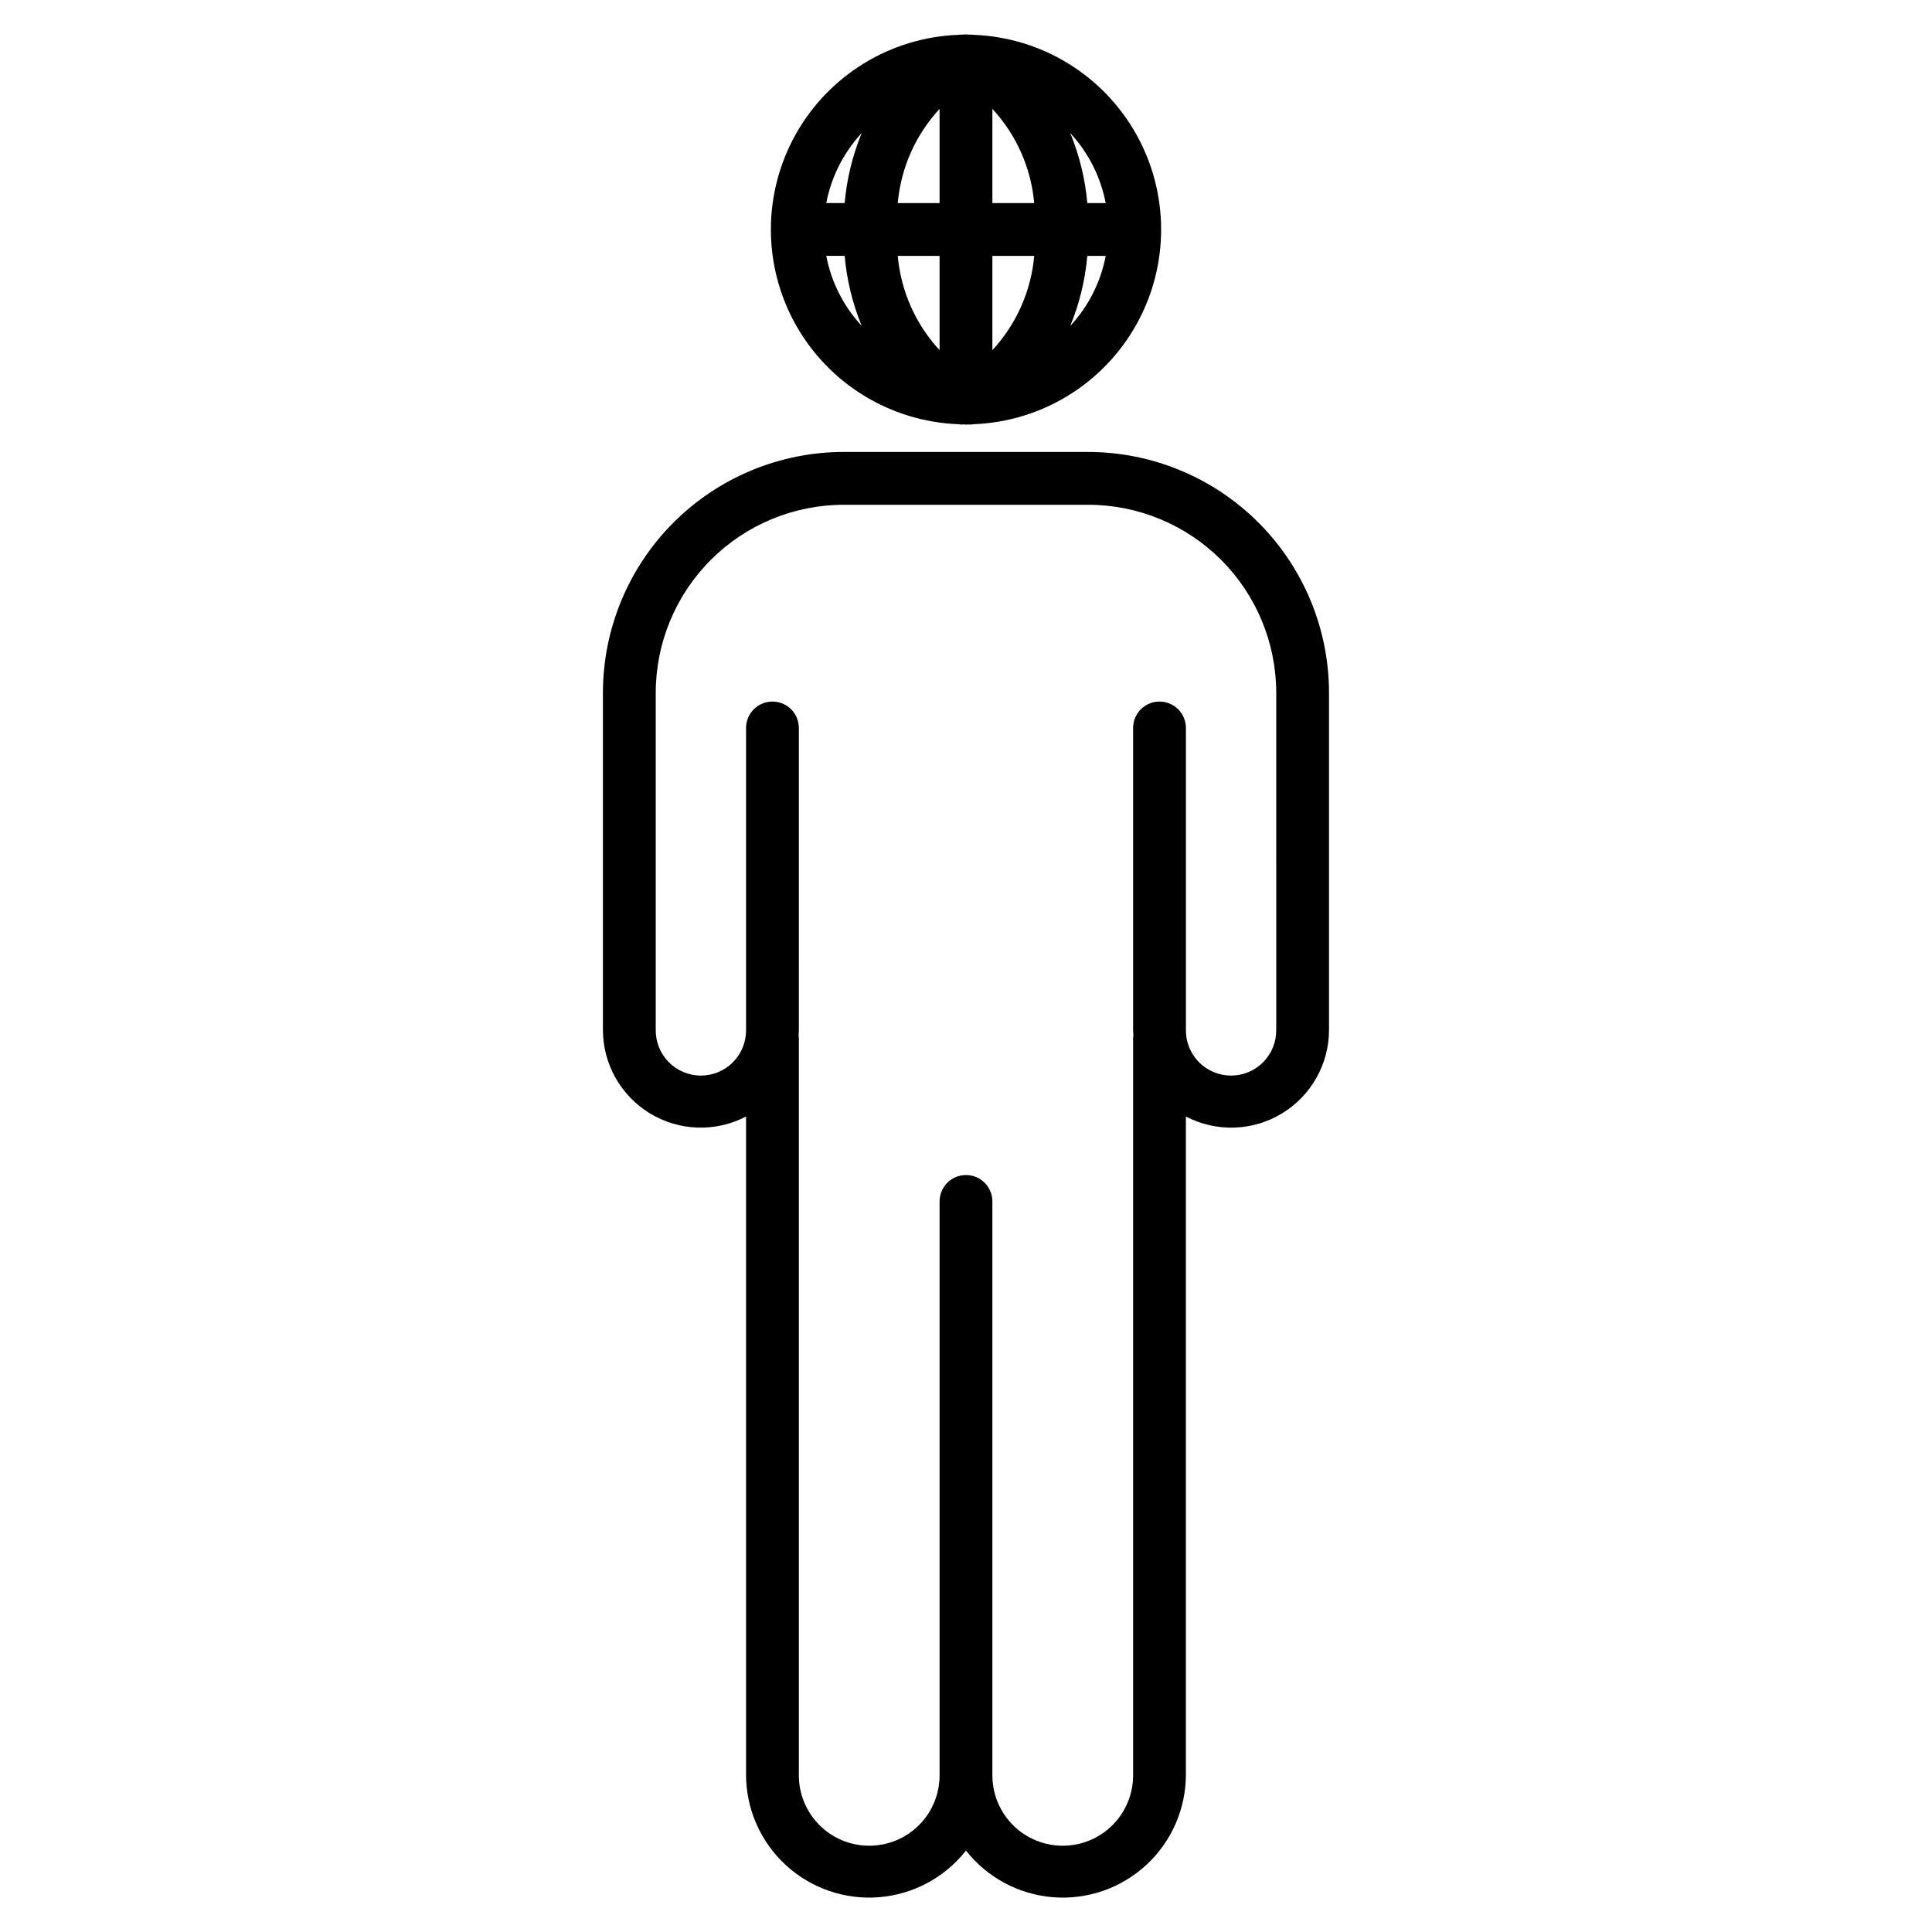 <?xml version="1.0" encoding="UTF-8"?>
<!-- The Best Svg Icon site in the world: iconSvg.co, Visit us! https://iconsvg.co -->
<svg fill="#000000" width="800px" height="800px" version="1.1" viewBox="144 144 512 512" xmlns="http://www.w3.org/2000/svg">
 <g>
  <path d="m432.41 263.77h-64.832c-16.914 0.02-33.133 6.75-45.094 18.711-11.961 11.965-18.688 28.184-18.703 45.098v89.289c-0.016 9.074 4.715 17.496 12.473 22.203 7.758 4.711 17.414 5.019 25.457 0.816v174.35c-0.008 9.105 3.793 17.801 10.48 23.98 6.691 6.184 15.656 9.289 24.734 8.566 9.078-0.723 17.441-5.207 23.07-12.367 5.625 7.16 13.988 11.645 23.066 12.367s18.043-2.383 24.73-8.562c6.691-6.18 10.492-14.875 10.484-23.98v-174.35c8.047 4.203 17.699 3.894 25.457-0.816 7.758-4.707 12.488-13.129 12.473-22.203v-89.289c-0.016-16.914-6.742-33.133-18.703-45.098-11.961-11.961-28.18-18.691-45.094-18.711zm49.805 153.1c0.055 3.207-1.184 6.305-3.434 8.594-2.25 2.289-5.324 3.578-8.535 3.578s-6.285-1.289-8.535-3.578c-2.25-2.289-3.488-5.387-3.434-8.594v-79.953c0-3.863-3.133-6.996-6.996-6.996-3.863 0-6.996 3.133-6.996 6.996v79.953c0 0.496 0.047 0.984 0.074 1.477-0.039 0.242-0.062 0.488-0.074 0.738v195.15c0.066 4.988-1.867 9.797-5.371 13.352-3.504 3.551-8.285 5.551-13.277 5.551-4.988 0-9.77-2-13.273-5.551-3.504-3.555-5.441-8.363-5.371-13.352v-151.84c0-3.863-3.133-6.996-6.996-6.996-3.867 0-7 3.133-7 6.996v151.84c0.07 4.988-1.863 9.797-5.367 13.352-3.508 3.551-8.289 5.551-13.277 5.551-4.992 0-9.773-2-13.277-5.551-3.504-3.555-5.438-8.363-5.371-13.352v-195.15c-0.012-0.25-0.035-0.496-0.07-0.738 0.027-0.492 0.074-0.98 0.074-1.477l-0.004-79.953c0-3.863-3.133-6.996-6.996-6.996-3.863 0-6.996 3.133-6.996 6.996v79.953c0.055 3.207-1.184 6.305-3.434 8.594-2.25 2.289-5.324 3.578-8.535 3.578-3.211 0-6.285-1.289-8.535-3.578-2.25-2.289-3.484-5.387-3.43-8.594v-89.289c0.012-13.203 5.262-25.867 14.598-35.207 9.336-9.336 22-14.59 35.203-14.605h64.832c13.207 0.016 25.867 5.269 35.203 14.605 9.336 9.34 14.59 22.004 14.602 35.207z"/>
  <path d="m398.86 256.52c0.102 0 0.199-0.039 0.301-0.043 0.281 0 0.555 0.043 0.832 0.043 0.281 0 0.555-0.039 0.832-0.043 0.102 0 0.199 0.043 0.301 0.043h0.004c0.324-0.016 0.645-0.051 0.965-0.105 17.949-0.703 34.242-10.68 43.023-26.348 8.781-15.668 8.789-34.773 0.02-50.449-8.77-15.676-25.055-25.668-43-26.383-0.445-0.066-0.895-0.086-1.34-0.066-0.27 0-0.531-0.043-0.801-0.043s-0.547 0.039-0.82 0.043h-0.004c-0.438-0.02-0.871 0.004-1.305 0.066-17.945 0.711-34.234 10.703-43.004 26.375-8.77 15.676-8.766 34.781 0.016 50.449 8.777 15.668 25.07 25.648 43.016 26.355 0.32 0.055 0.641 0.09 0.965 0.105zm8.133-19.727v-24.973h11.082c-0.824 9.324-4.723 18.105-11.082 24.973zm0-38.965v-24.973c6.359 6.867 10.258 15.652 11.082 24.973zm-13.996-24.973v24.969l-11.082 0.004c0.824-9.32 4.723-18.105 11.082-24.973zm0 38.965v24.973c-6.356-6.867-10.254-15.648-11.082-24.973zm34.637 18.543c2.43-5.918 3.949-12.168 4.516-18.543h4.871c-1.32 6.945-4.574 13.375-9.387 18.555zm9.383-32.539-4.867 0.004c-0.566-6.375-2.086-12.625-4.516-18.543 4.809 5.176 8.062 11.602 9.387 18.543zm-64.66-18.555c-2.43 5.922-3.949 12.172-4.516 18.543h-4.867c1.32-6.938 4.574-13.367 9.383-18.543zm-9.383 32.539h4.867c0.566 6.371 2.086 12.625 4.516 18.543-4.809-5.172-8.059-11.594-9.383-18.531z"/>
 </g>
</svg>